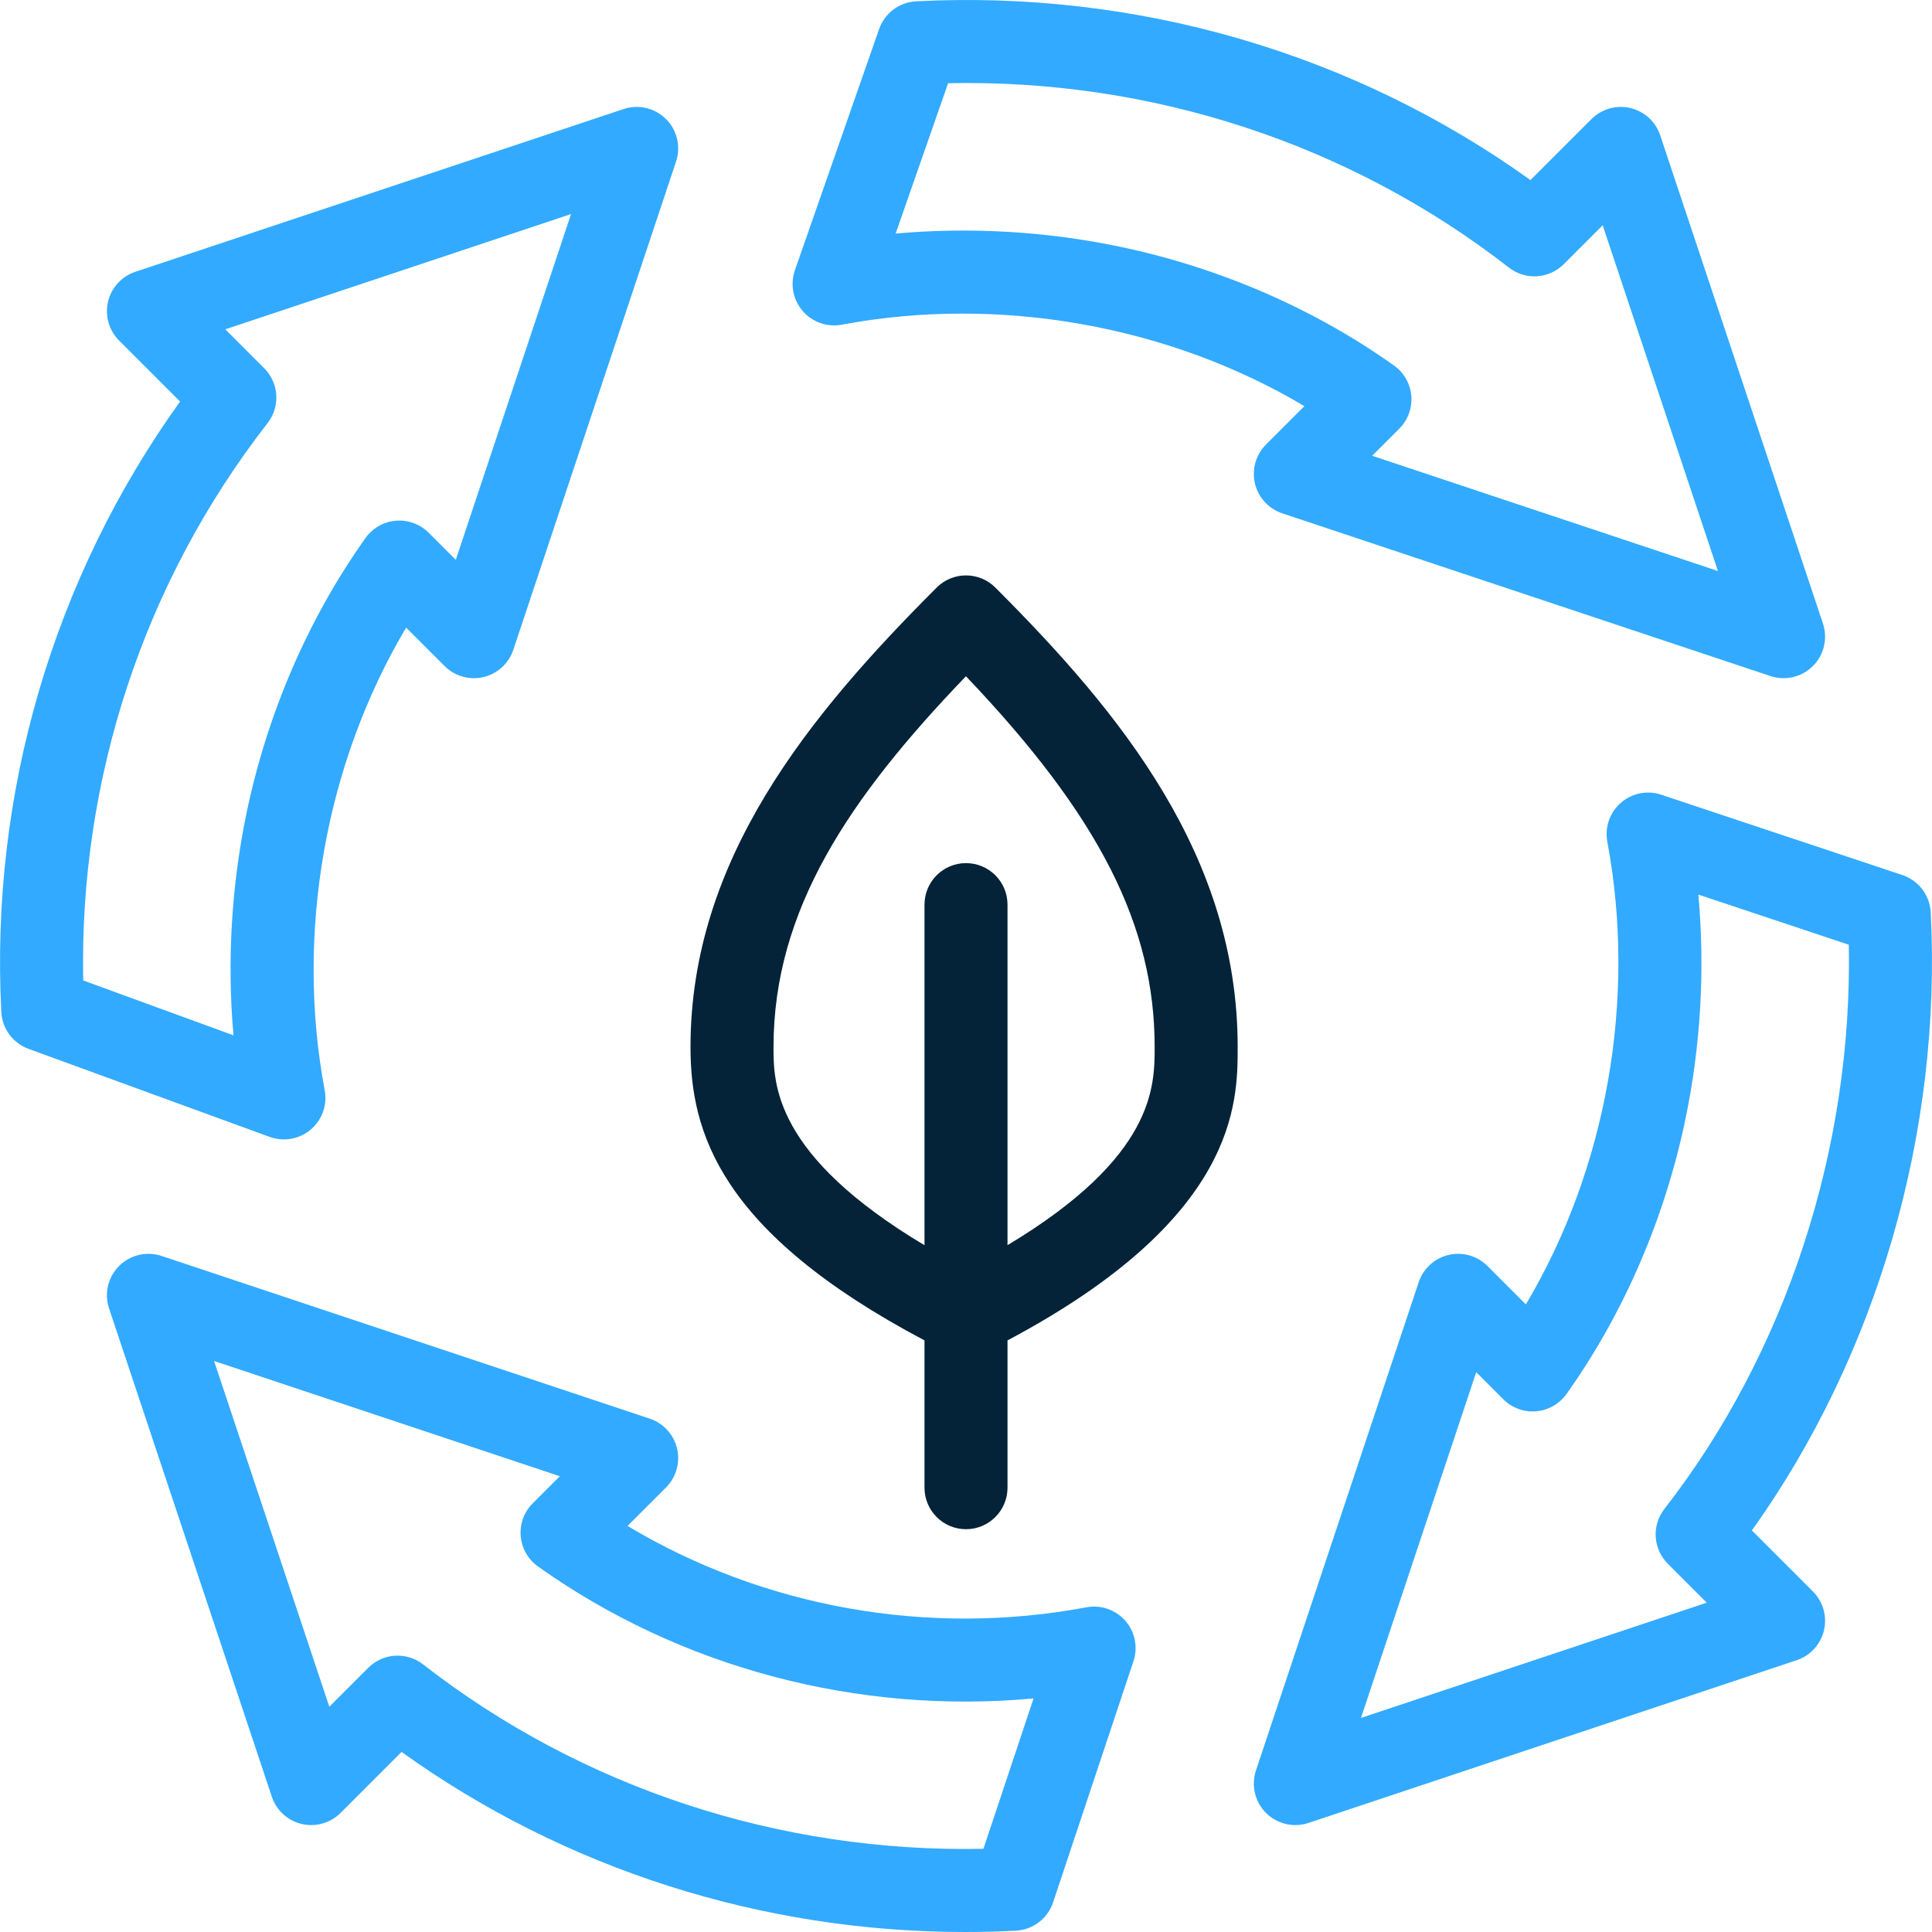 <svg width="512" height="512" viewBox="0 0 512 512" fill="none" xmlns="http://www.w3.org/2000/svg">
<g clip-path="url(#clip0_165_118)">
<path d="M343.279 483.665C340.407 483.665 337.596 482.54 335.499 480.443C332.554 477.497 331.525 473.139 332.843 469.186L375.971 339.797C377.177 336.18 380.169 333.446 383.879 332.571C387.588 331.695 391.488 332.802 394.185 335.497L404.368 345.681C425.73 309.77 433.791 264.886 425.957 223.068C425.24 219.237 426.603 215.313 429.539 212.753C432.476 210.191 436.548 209.375 440.247 210.608L504.147 231.904C508.442 233.335 511.422 237.252 511.654 241.773C514.657 299.998 497.46 359.127 464.269 405.583L480.443 421.757C483.139 424.452 484.246 428.352 483.37 432.062C482.494 435.773 479.76 438.765 476.143 439.97L346.754 483.099C345.616 483.48 344.442 483.664 343.279 483.665ZM391.214 363.639L360.67 455.271L452.304 424.727L441.989 414.413C438.066 410.49 437.679 404.259 441.087 399.88C473.389 358.374 490.999 304.265 489.951 250.362L450.081 237.074C451.879 256.855 450.719 277.193 446.618 296.783C441.105 323.114 430.22 348.231 415.138 369.423C413.262 372.059 410.319 373.735 407.094 374.005C403.877 374.275 400.689 373.11 398.399 370.822L391.214 363.639Z" fill="#32AAFF"/>
<path d="M472.664 179.724C471.5 179.724 470.327 179.539 469.187 179.159L339.798 136.031C336.181 134.825 333.447 131.833 332.572 128.123C331.696 124.413 332.803 120.513 335.498 117.817L345.682 107.634C309.771 86.272 264.887 78.21 223.069 86.045C219.209 86.767 215.261 85.379 212.703 82.403C210.144 79.426 209.366 75.312 210.66 71.606L232.973 7.706C234.447 3.486 238.328 0.577 242.792 0.347C301.328 -2.673 358.752 14.104 405.593 47.725L421.759 31.558C424.455 28.862 428.356 27.753 432.064 28.631C435.774 29.507 438.767 32.241 439.972 35.858L483.101 165.247C484.418 169.2 483.39 173.558 480.444 176.503C478.347 178.598 475.536 179.724 472.664 179.724ZM363.641 120.788L455.273 151.332L424.729 59.699L414.414 70.013C410.49 73.936 404.259 74.324 399.881 70.915C357.772 38.144 305.254 20.925 251.266 22.05L237.352 61.896C257.044 60.134 277.285 61.301 296.784 65.384C323.115 70.897 348.232 81.782 369.424 96.864C372.061 98.74 373.736 101.683 374.006 104.908C374.276 108.133 373.112 111.314 370.823 113.603L363.641 120.788Z" fill="#32AAFF"/>
<path d="M75.232 301.957C73.965 301.957 72.689 301.738 71.461 301.29L7.562 277.961C3.416 276.447 0.576 272.602 0.349 268.194C-2.64 210.242 14.136 153.176 47.725 106.408L31.56 90.243C28.864 87.548 27.757 83.648 28.633 79.938C29.509 76.227 32.243 73.235 35.86 72.03L165.249 28.901C169.202 27.585 173.56 28.612 176.506 31.558C179.451 34.504 180.48 38.862 179.162 42.815L136.034 172.204C134.829 175.821 131.836 178.554 128.126 179.43C124.417 180.306 120.516 179.199 117.82 176.504L107.637 166.32C86.275 202.231 78.214 247.115 86.047 288.933C86.775 292.818 85.362 296.794 82.346 299.349C80.327 301.06 77.797 301.957 75.232 301.957ZM22.057 259.833L61.873 274.371C60.148 254.765 61.324 234.626 65.387 215.219C70.9 188.888 81.785 163.771 96.867 142.579C98.743 139.942 101.686 138.265 104.911 137.996C108.131 137.729 111.317 138.89 113.606 141.179L120.789 148.362L151.333 56.73L59.7 87.273L70.015 97.588C73.938 101.511 74.326 107.742 70.917 112.121C38.168 154.202 20.953 206.399 22.057 259.833Z" fill="#32AAFF"/>
<path d="M255.768 512C201.927 512 149.662 495.319 106.411 464.276L90.246 480.443C87.55 483.138 83.653 484.247 79.94 483.37C76.229 482.494 73.237 479.76 72.032 476.143L28.903 346.754C27.586 342.801 28.614 338.444 31.56 335.498C34.507 332.552 38.863 331.524 42.817 332.841L172.206 375.969C175.823 377.175 178.556 380.167 179.432 383.877C180.308 387.587 179.201 391.487 176.505 394.183L166.304 404.385C202.296 425.968 245.905 433.825 287.919 425.955C291.748 425.236 295.673 426.6 298.234 429.537C300.796 432.474 301.612 436.547 300.379 440.245L279.082 504.145C277.651 508.44 273.734 511.42 269.213 511.652C264.725 511.885 260.238 512 255.768 512ZM105.369 438.765C107.742 438.765 110.125 439.53 112.122 441.084C154.202 473.832 206.678 491.06 260.622 489.951L273.904 450.099C227.392 454.396 180.389 442.043 142.579 415.133C139.942 413.257 138.265 410.314 137.995 407.089C137.725 403.864 138.89 400.683 141.179 398.394L148.363 391.211L56.73 360.667L87.274 452.3L97.588 441.985C99.722 439.853 102.539 438.765 105.369 438.765Z" fill="#32AAFF"/>
<path d="M327.996 277.464C327.996 226.9 297.132 189.066 263.779 155.714C259.483 151.418 252.519 151.418 248.223 155.714C214.343 189.594 182.99 227.794 182.99 277.465C182.99 299.817 190.532 326.42 245.001 355.218V394.254C245.001 400.329 249.926 405.254 256.001 405.254C262.075 405.254 267 400.329 267 394.254V355.215C327.996 322.832 327.996 292.353 327.996 277.464ZM267.001 329.983V239.735C267.001 233.66 262.076 228.735 256.002 228.735C249.927 228.735 245.002 233.66 245.002 239.735V329.999C204.989 306.091 204.991 287.115 204.991 277.465C204.991 241.096 225.075 211.373 255.985 179.213C291.383 216.356 305.996 245.326 305.996 277.464C305.996 287.986 305.99 306.596 267.001 329.983Z" fill="#042338"/>
</g>
<defs>
<clipPath id="clip0_165_118">
<rect width="512" height="512" fill="white"/>
</clipPath>
</defs>
</svg>
